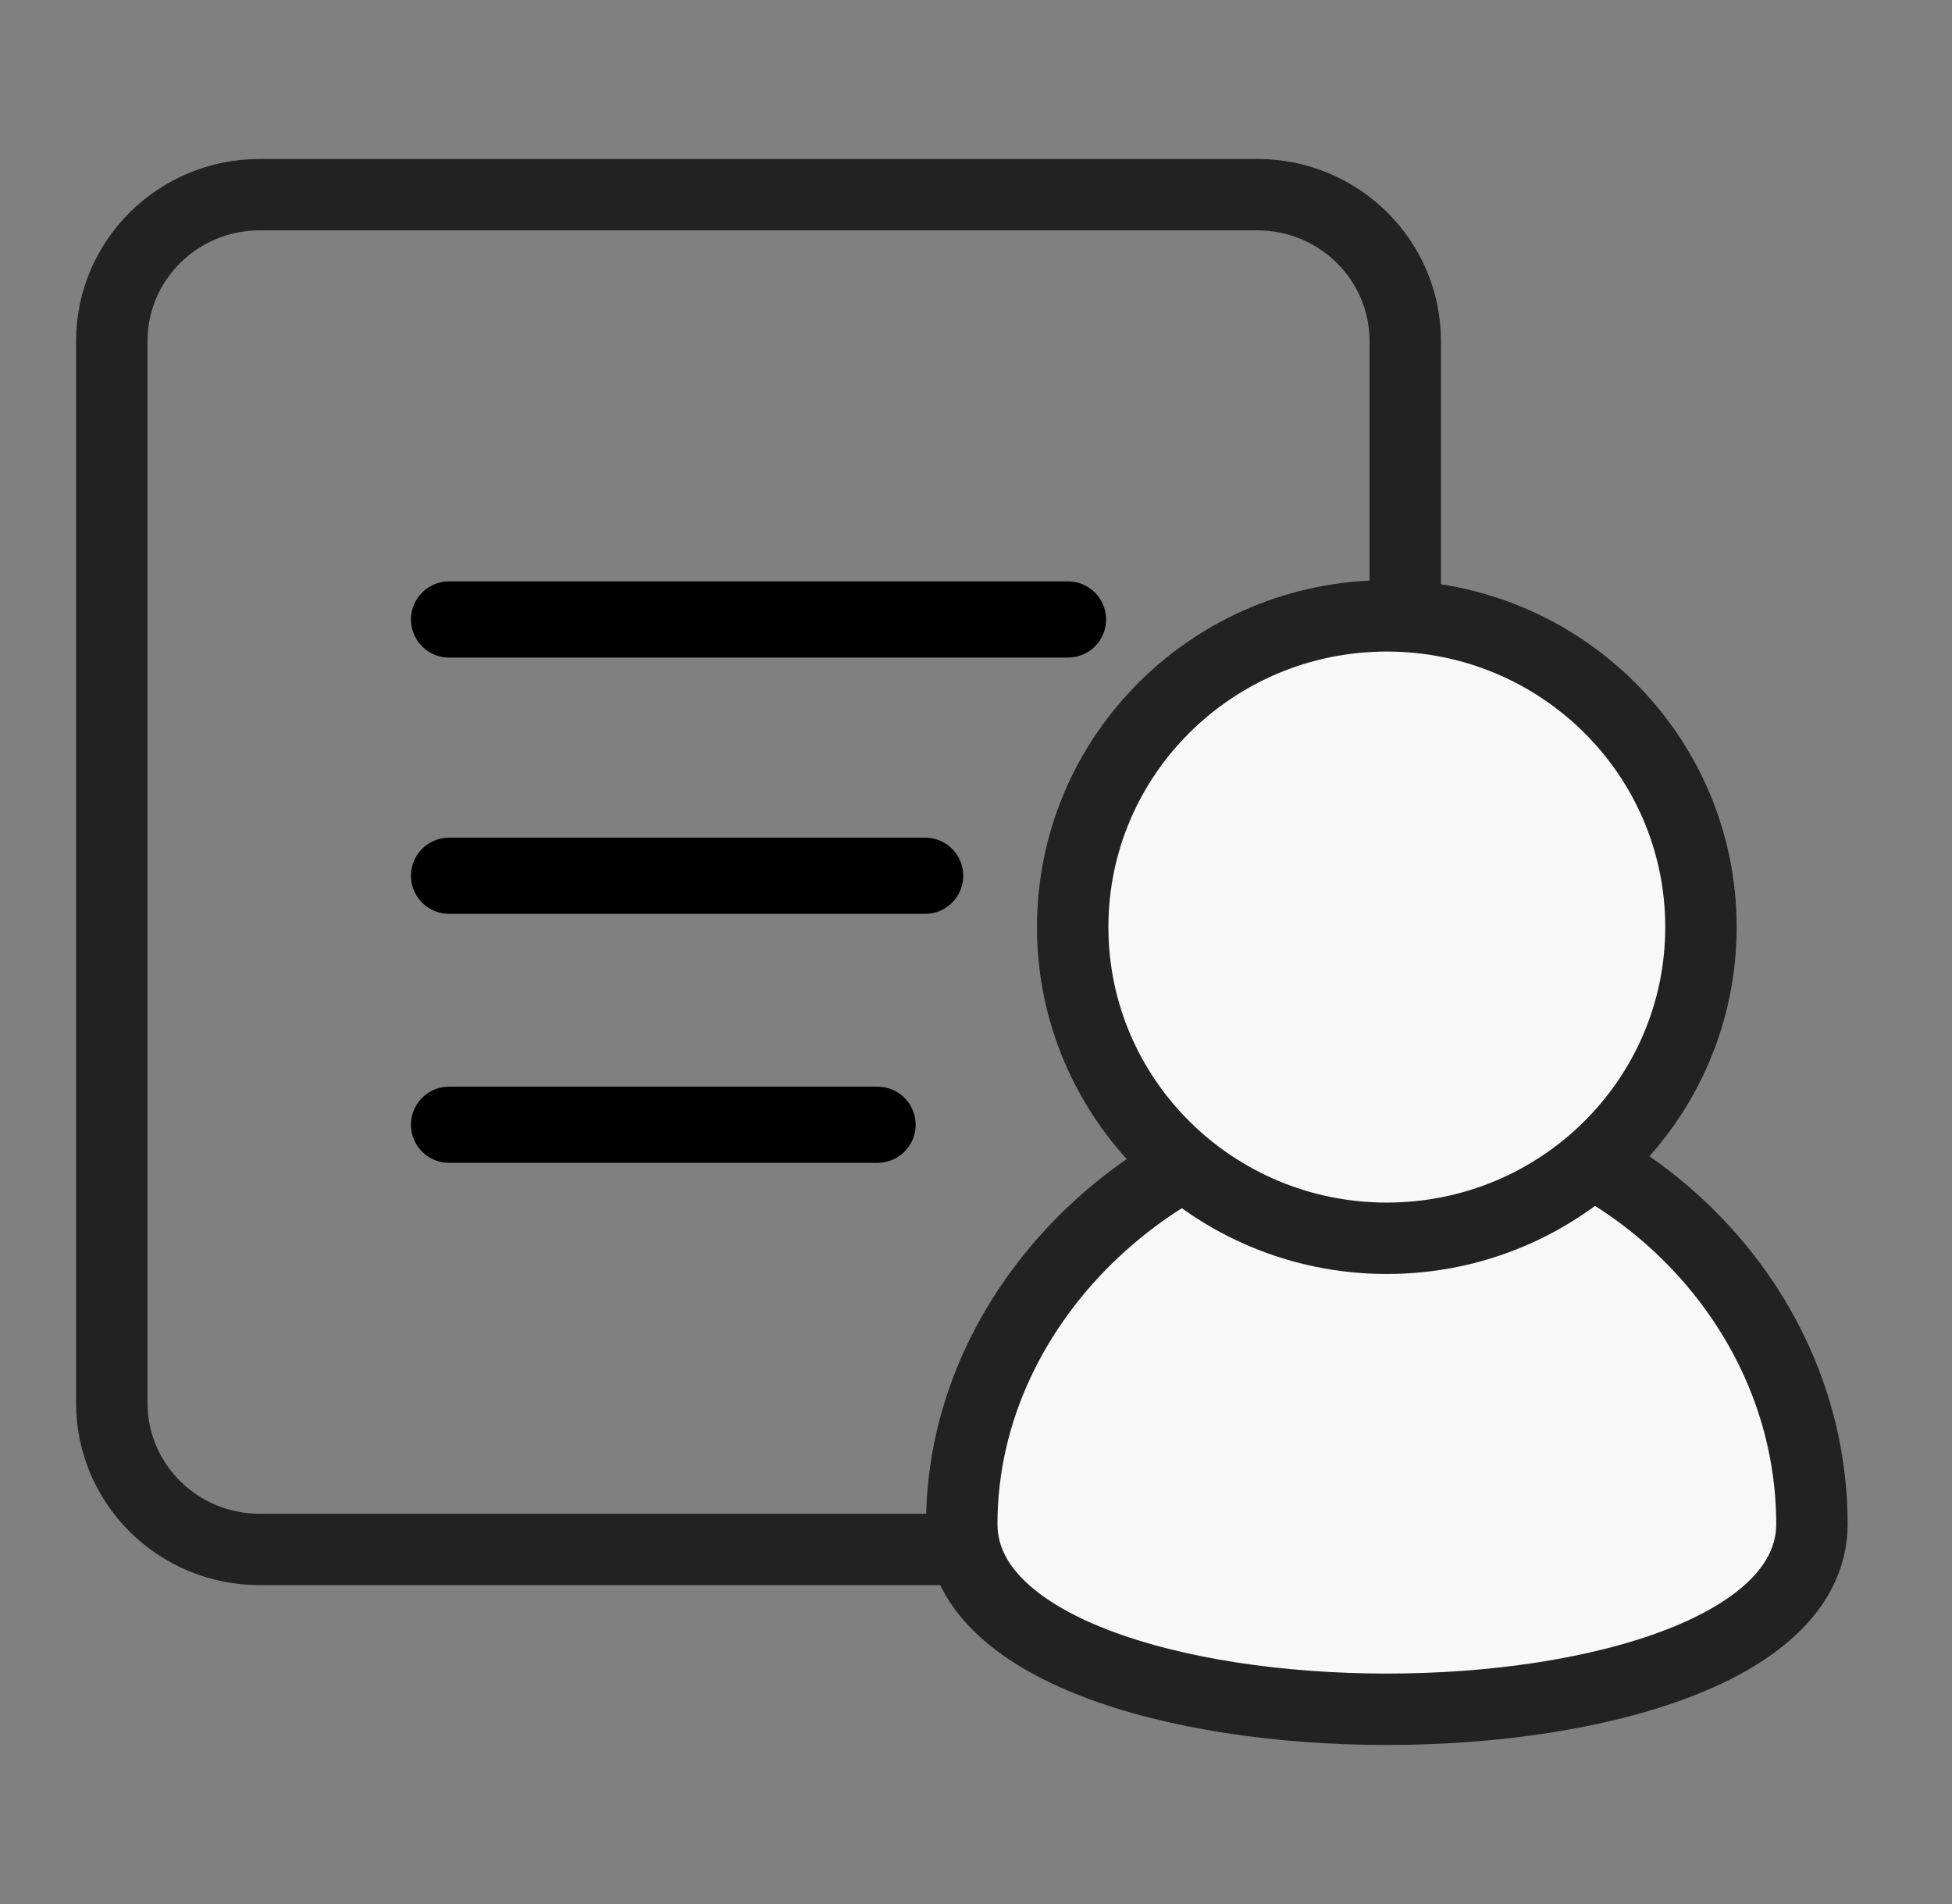 <svg width="41" height="40" viewBox="0 0 41 40" fill="none" xmlns="http://www.w3.org/2000/svg">
<rect x="0" y="0" width="41" height="40" fill="#808080" stroke="none"/>
<path d="M20.201 32.551H5.453C3.738 32.551 2.348 31.174 2.348 29.474V7.167C2.348 5.468 3.738 4.09 5.453 4.09H26.411C28.127 4.09 29.516 5.468 29.516 7.167C29.516 7.167 29.516 7.028 29.516 12.767" stroke="#222222" stroke-width="1.5"/>
<path d="M9.432 23.629H18.432" stroke="black" stroke-width="1.6" stroke-linecap="round"/>
<path d="M9.432 18.398H19.432" stroke="black" stroke-width="1.6" stroke-linecap="round"/>
<path d="M9.432 13.014H22.432" stroke="black" stroke-width="1.6" stroke-linecap="round"/>
<path fill-rule="evenodd" clip-rule="evenodd" d="M38.058 32.017C38.058 27.208 33.864 23.311 29.206 23.311C24.627 23.311 20.201 27.208 20.201 32.017C20.201 37.206 38.058 37.206 38.058 32.017Z" fill="#F8F8F8" stroke="#222222" stroke-width="1.5"/>
<path fill-rule="evenodd" clip-rule="evenodd" d="M29.129 12.938C32.774 12.938 35.727 15.865 35.727 19.476C35.727 23.087 32.774 26.014 29.129 26.014C25.486 26.014 22.531 23.087 22.531 19.476C22.531 15.865 25.486 12.938 29.129 12.938Z" fill="#F8F8F8" stroke="#222222" stroke-width="1.5"/>
</svg>
